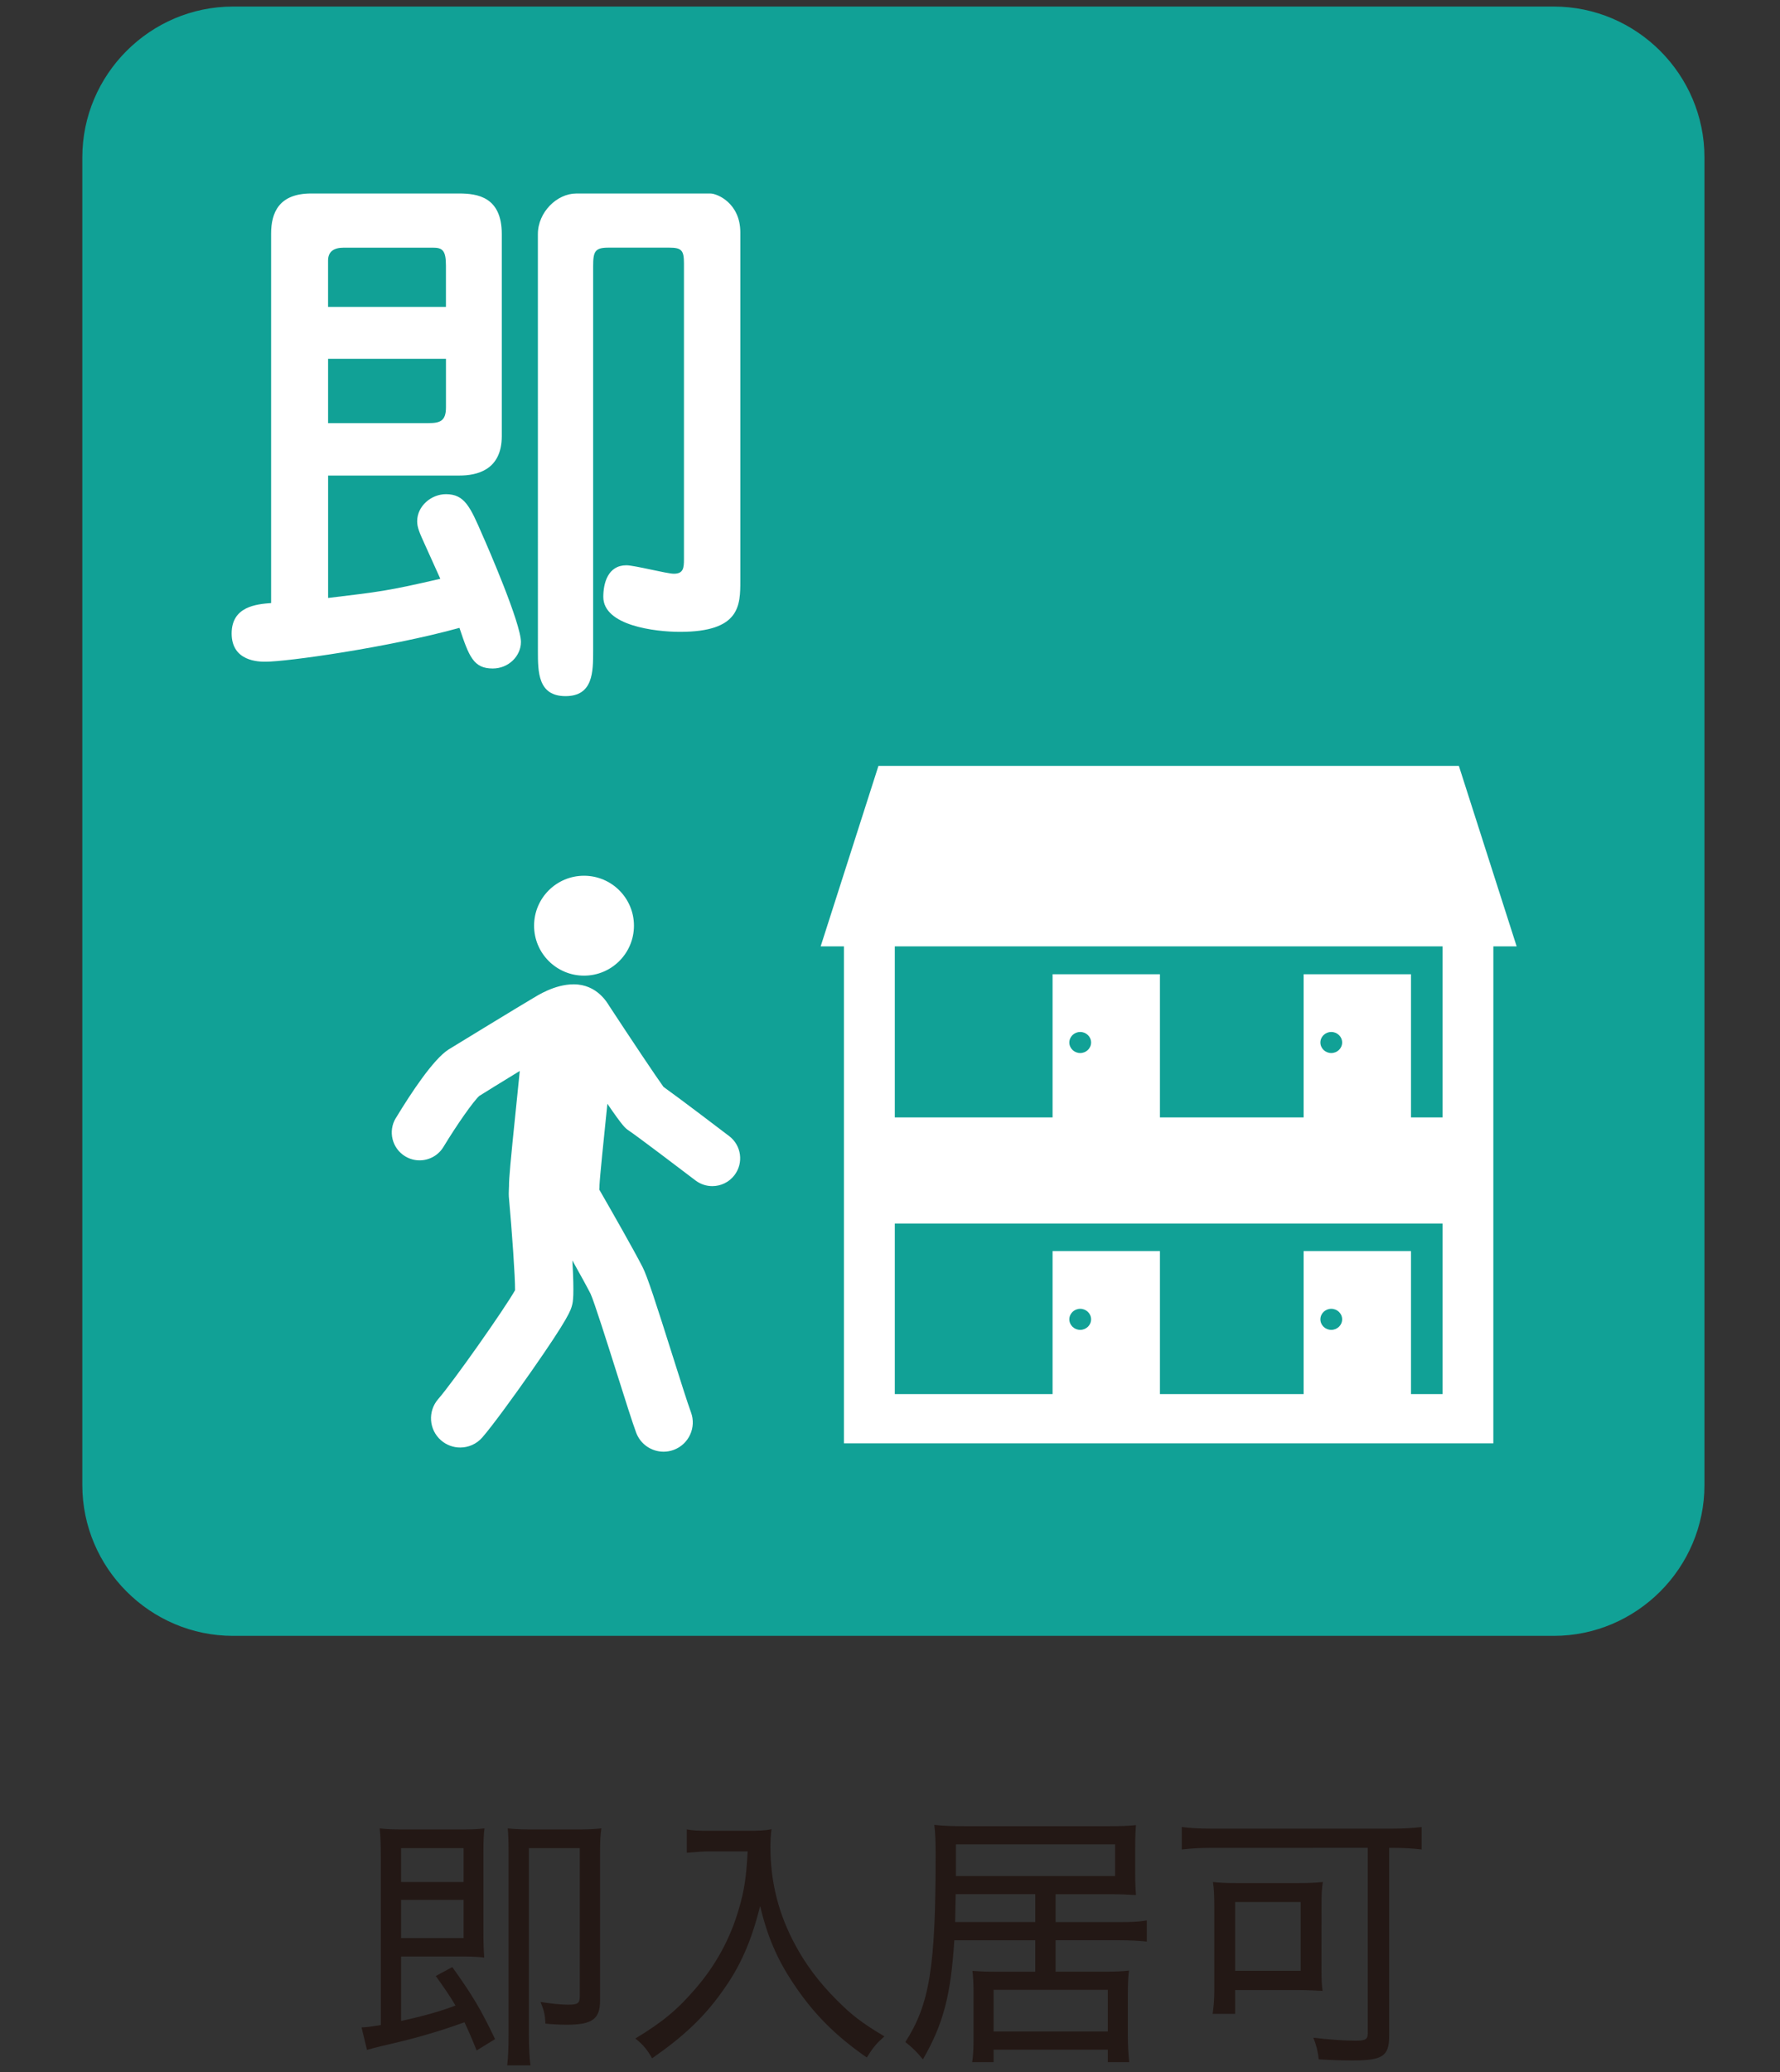 <svg enable-background="new 0 0 82.167 95.613" viewBox="0 0 82.167 95.613" xmlns="http://www.w3.org/2000/svg"><rect x="0" y="0" width="82.167" height="95.613" fill="#333333" stroke="none"/><g fill="#231815"><path d="m22.002 94.615c-.25-.625-.351-.85-.562-1.3-1.287.462-2.338.762-3.837 1.1-.25.062-.5.125-.663.175l-.25-1.037c.275-.012.451-.038.889-.112v-7.711c0-.6-.014-.987-.051-1.362.312.038.612.05 1.1.05h2.649c.5 0 .788-.012 1.087-.05-.037.287-.049.575-.049 1.125v3.712c0 .462.012.762.037 1.125-.301-.038-.588-.05-1.037-.05h-2.8v2.974c1.087-.237 1.825-.45 2.512-.712-.263-.438-.437-.7-.912-1.362l.763-.412c.938 1.312 1.312 1.937 1.975 3.324zm-.601-7.773v-1.562h-2.887v1.562zm-2.887 2.587h2.887v-1.762h-2.887zm9.185 2.887c0 .85-.361 1.112-1.537 1.112-.236 0-.6-.012-.986-.05-.013-.4-.062-.612-.225-1 .462.075.949.125 1.262.125.463 0 .55-.062.55-.387v-6.836h-2.35v8.585c0 .625.038 1.237.075 1.437h-1.074c.037-.312.062-.762.062-1.424v-8.373c0-.587-.014-.862-.038-1.137.337.038.712.05 1.124.05h2.075c.476 0 .763-.012 1.124-.05-.049.325-.062.6-.062 1.112v6.835z"/><path d="m32.727 85.43c-.262 0-.6.025-1.024.062v-1.075c.287.05.524.062 1.013.062h1.749c.587 0 .899-.013 1.149-.075-.037.3-.05.55-.05.825 0 1.612.375 3.099 1.149 4.524.488.912 1.113 1.737 1.912 2.537.7.7 1.15 1.05 2.199 1.675-.387.35-.5.487-.812.975-1.476-1.025-2.487-2.049-3.412-3.449-.737-1.112-1.175-2.137-1.512-3.537-.413 1.649-.925 2.812-1.774 3.974-.838 1.175-1.787 2.062-3.212 3.049-.226-.4-.413-.625-.774-.913 1.262-.762 1.949-1.337 2.786-2.312.938-1.087 1.6-2.312 1.987-3.649.262-.875.35-1.512.412-2.674z"/><path d="m44.053 89.529c-.163 2.537-.5 3.849-1.45 5.499-.263-.325-.487-.55-.812-.8 1.125-1.75 1.399-3.461 1.399-8.635 0-.575-.012-1-.062-1.387.426.05.888.062 1.55.062h6.423c.613 0 .963-.013 1.338-.05-.025.287-.037.587-.037 1v1.25c0 .413.012.663.037.975-.425-.025-.737-.038-1.275-.038h-2.436v1.287h2.974c.538 0 .862-.012 1.237-.075v.975c-.375-.038-.762-.062-1.25-.062h-2.961v1.45h2.273c.5 0 .787-.013 1.113-.05-.038.312-.051.638-.051 1.112v1.887c0 .475.025.85.062 1.225h-.987v-.575h-5.273v.575h-.987c.05-.337.062-.65.062-1.149v-1.962c0-.475-.013-.8-.051-1.1.363.025.538.038 1.025.038h1.875v-1.45h-3.736zm3.736-2.125h-3.674l-.025 1.287h3.699zm3.686-.837v-1.462h-7.348v1.462zm-5.61 7.173h5.273v-1.924h-5.273z"/><path d="m55.928 85.267c-.5 0-.95.025-1.375.075v-1.037c.375.05.812.075 1.375.075h8.322c.537 0 .975-.025 1.375-.075v1.037c-.388-.05-.875-.075-1.338-.075h-.162v8.698c0 .912-.312 1.112-1.674 1.112-.451 0-.95-.013-1.575-.05-.038-.35-.112-.662-.25-1.0.737.087 1.425.137 1.95.137.462 0 .562-.062.562-.35v-8.548zm5.073 5.649c0 .412.013.675.05.95-.237-.013-.725-.038-1.074-.038h-2.962v1.1h-1.038c.051-.362.076-.687.076-1.024v-3.949c0-.5-.014-.787-.062-1.112.324.038.637.05 1.162.05h2.725c.523 0 .836-.013 1.187-.05-.05.3-.062.55-.062 1.062zm-3.986.025h3.024v-3.174h-3.024z"/></g><path d="m3.8 7.263c0-3.829 3.133-6.961 6.961-6.961h60.958c3.829 0 6.961 3.133 6.961 6.961v61.261c0 3.829-3.133 6.961-6.961 6.961h-60.958c-3.829 0-6.961-3.133-6.961-6.961v-61.261z" fill="#11a196"/><path d="m19.621 25.146c-.26-.573-.364-.807-.364-1.093 0-.703.651-1.25 1.328-1.25.858 0 1.119.573 1.691 1.9.234.521 1.771 4.061 1.771 4.92 0 .651-.572 1.224-1.302 1.224-.885 0-1.093-.547-1.536-1.875-3.306.911-7.965 1.562-8.954 1.562-.286 0-1.562 0-1.562-1.302 0-1.25 1.146-1.354 1.822-1.405v-17.051c0-.963.364-1.848 1.849-1.848h6.82c.858 0 1.979.156 1.979 1.874v9.319c0 1.588-1.172 1.822-1.953 1.822h-6.064v5.649c2.368-.287 2.707-.312 5.18-.885zm.964-10.985v-1.9c0-.703-.156-.833-.599-.833h-4.113c-.469 0-.729.182-.729.599v2.134zm-5.44 2.395v2.968h4.633c.547 0 .808-.104.808-.729v-2.239zm9.684-5.753c0-1.015.885-1.874 1.77-1.874h6.195c.312 0 1.38.442 1.38 1.796v16.062c0 1.146 0 2.369-2.785 2.369-1.146 0-3.54-.286-3.54-1.614 0-.625.208-1.458 1.067-1.458.364 0 1.874.39 2.187.39.442 0 .469-.26.469-.677v-13.641c0-.599-.104-.729-.677-.729h-2.812c-.625 0-.703.182-.703.859v17.753c0 .963 0 2.083-1.275 2.083s-1.275-1.119-1.275-2.083z" fill="#fff"/><path d="m68.935 43.668h1.075l-2.667-8.328h-26.793l-2.667 8.328h1.075v7.894 4.896 10.143h29.976v-10.143-4.896zm-27.63 0h25.283v7.894h-1.455v-6.607h-4.956v6.607h-6.633v-6.607h-4.956v6.607h-7.283zm19.646 4.437c0-.268.225-.486.502-.486.277 0 .502.218.502.486 0 .268-.225.486-.502.486-.277 0-.502-.218-.502-.486zm-11.589 0c0-.268.225-.486.502-.486.277 0 .502.218.502.486 0 .268-.225.486-.502.486-.277 0-.502-.218-.502-.486zm0 12.774c0-.268.225-.486.502-.486.277 0 .502.218.502.486 0 .268-.225.486-.502.486-.277 0-.502-.218-.502-.486zm11.589 0c0-.268.225-.486.502-.486.277 0 .502.218.502.486 0 .268-.225.486-.502.486-.277 0-.502-.218-.502-.486zm5.637 3.449h-1.455v-6.599h-4.956v6.599h-6.633v-6.599h-4.956v6.599h-7.283v-7.87h25.283z" fill="#fff"/><path d="m24.654 42.715c0 1.273 1.032 2.305 2.305 2.305 1.273 0 2.305-1.032 2.305-2.305 0-1.273-1.032-2.305-2.305-2.305-1.273 0-2.305 1.032-2.305 2.305z" fill="#fff"/><path d="m18.272 51.593c.723-1.193 1.731-2.711 2.43-3.163.088-.057 3.517-2.148 3.906-2.372.168-.097.981-.638 1.875-.638 1.088 0 1.562.877 1.64.997 1.013 1.544 2.164 3.267 2.504 3.735.774.551 2.79 2.087 3.034 2.273.565.43.673 1.237.243 1.801-.253.332-.636.506-1.023.506-.272 0-.545-.086-.778-.263-.702-.535-2.625-1.993-3.084-2.305-.156-.106-.258-.176-.981-1.231-.017.169-.039.384-.065.629-.086.83-.285 2.764-.3 3.13-0.0.067-.004.134-.01.2.606 1.053 1.588 2.774 1.999 3.576.22.429.61 1.635 1.388 4.096.34 1.077.692 2.19.846 2.605.259.699-.098 1.475-.797 1.734-.155.057-.313.084-.468.084-.548-0-1.064-.337-1.266-.881-.177-.477-.506-1.52-.888-2.729-.419-1.325-1.051-3.326-1.219-3.684-.183-.357-.496-.923-.837-1.531.093 1.638.025 1.91-.01 2.051-.061.243-.144.576-1.881 3.062-.795 1.138-1.805 2.525-2.268 3.056-.267.306-.641.463-1.018.463-.315 0-.63-.109-.886-.332-.562-.49-.62-1.342-.13-1.904.686-.787 3.048-4.14 3.548-5.023.004-.643-.138-2.651-.288-4.325-.011-.122.01-.448.009-.495-.004-.321.065-1.091.322-3.582.027-.264.051-.494.068-.666.038-.379.074-.729.106-1.049-.853.52-1.649 1.013-1.87 1.153-.265.236-1.029 1.322-1.653 2.352-.242.399-.666.62-1.101.62-.227 0-.456-.06-.665-.186-.607-.368-.801-1.158-.434-1.765z" fill="#fff"/></svg>
